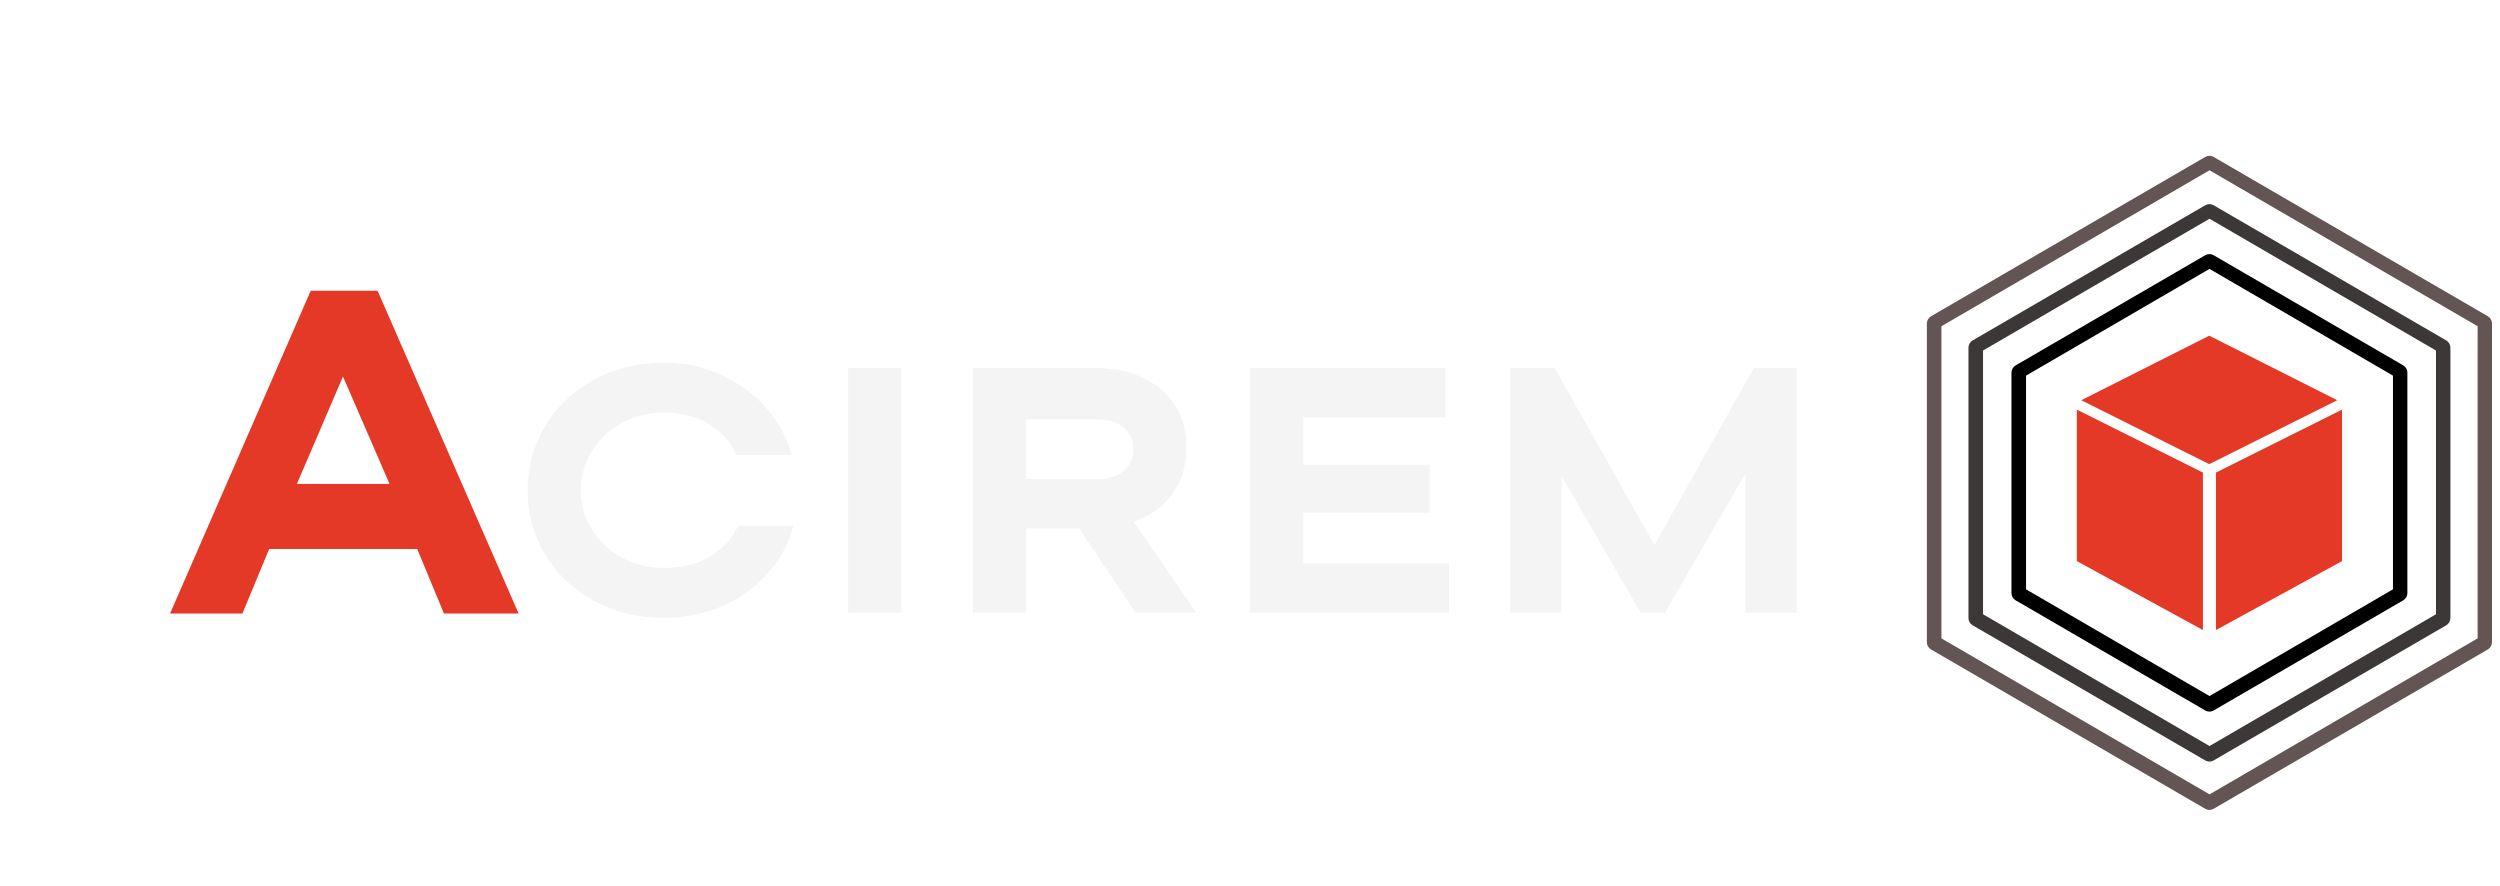 <svg xmlns="http://www.w3.org/2000/svg" xmlns:xlink="http://www.w3.org/1999/xlink" width="765" zoomAndPan="magnify" viewBox="0 0 573.75 203.25" height="271" preserveAspectRatio="xMidYMid meet" version="1.0"><defs><g/><clipPath id="ebda5ce1a3"><path d="M 476.625 94 L 505.621 94 L 505.621 144.543 L 476.625 144.543 Z M 476.625 94 " clip-rule="nonzero"/></clipPath><clipPath id="9b5eeffb25"><path d="M 477.641 77.035 L 536.578 77.035 L 536.578 106.75 L 477.641 106.75 Z M 477.641 77.035 " clip-rule="nonzero"/></clipPath><clipPath id="5329be66ba"><path d="M 508.301 94 L 537.605 94 L 537.605 144.543 L 508.301 144.543 Z M 508.301 94 " clip-rule="nonzero"/></clipPath><clipPath id="a1f5f85914"><path d="M 461.629 58.297 L 552.492 58.297 L 552.492 163.531 L 461.629 163.531 Z M 461.629 58.297 " clip-rule="nonzero"/></clipPath><clipPath id="66a082573b"><path d="M 508.027 58.574 L 551.539 83.855 C 552.133 84.203 552.5 84.84 552.5 85.527 L 552.5 136.102 C 552.5 136.789 552.133 137.43 551.539 137.777 L 508.027 163.055 C 507.434 163.402 506.695 163.402 506.102 163.055 L 462.594 137.777 C 461.996 137.43 461.629 136.789 461.629 136.102 L 461.629 85.527 C 461.629 84.84 461.996 84.203 462.594 83.855 L 506.102 58.574 C 506.695 58.227 507.434 58.227 508.027 58.574 Z M 508.027 58.574 " clip-rule="nonzero"/></clipPath><clipPath id="12d6a36187"><path d="M 451.762 46.703 L 562.367 46.703 L 562.367 174.828 L 451.762 174.828 Z M 451.762 46.703 " clip-rule="nonzero"/></clipPath><clipPath id="bfcf86f898"><path d="M 508.027 47.105 L 561.402 78.121 C 562 78.469 562.367 79.105 562.367 79.793 L 562.367 141.836 C 562.367 142.523 562 143.16 561.402 143.508 L 508.027 174.523 C 507.434 174.867 506.695 174.867 506.102 174.523 L 452.727 143.508 C 452.129 143.16 451.762 142.523 451.762 141.836 L 451.762 79.793 C 451.762 79.105 452.129 78.469 452.727 78.121 L 506.102 47.105 C 506.695 46.762 507.434 46.762 508.027 47.105 Z M 508.027 47.105 " clip-rule="nonzero"/></clipPath><clipPath id="de7a2089e5"><path d="M 442.215 35.703 L 571.914 35.703 L 571.914 186 L 442.215 186 Z M 442.215 35.703 " clip-rule="nonzero"/></clipPath><clipPath id="5ac44df36d"><path d="M 508.027 36.016 L 570.949 72.574 C 571.547 72.922 571.914 73.559 571.914 74.25 L 571.914 147.383 C 571.914 148.07 571.547 148.707 570.949 149.055 L 508.027 185.617 C 507.434 185.961 506.695 185.961 506.102 185.617 L 443.18 149.055 C 442.582 148.707 442.215 148.07 442.215 147.383 L 442.215 74.25 C 442.215 73.559 442.582 72.922 443.18 72.574 L 506.102 36.016 C 506.695 35.668 507.434 35.668 508.027 36.016 Z M 508.027 36.016 " clip-rule="nonzero"/></clipPath></defs><g clip-path="url(#ebda5ce1a3)"><path fill="#e43927" d="M 476.633 94.008 L 476.633 128.77 L 505.57 144.598 L 505.57 108.453 Z M 476.633 94.008 " fill-opacity="1" fill-rule="nonzero"/></g><g clip-path="url(#9b5eeffb25)"><path fill="#e43927" d="M 507.02 106.52 L 536.395 91.852 L 507.02 77.039 L 477.645 91.852 Z M 507.02 106.52 " fill-opacity="1" fill-rule="nonzero"/></g><g clip-path="url(#5329be66ba)"><path fill="#e43927" d="M 508.559 108.453 L 508.559 144.598 L 537.496 128.77 L 537.496 94.008 Z M 508.559 108.453 " fill-opacity="1" fill-rule="nonzero"/></g><g clip-path="url(#a1f5f85914)"><g clip-path="url(#66a082573b)"><path stroke-linecap="butt" transform="matrix(0, -0.245, 0.245, 0, 461.63, 163.616)" fill="none" stroke-linejoin="miter" d="M 429.457 189.443 L 326.096 367.104 C 324.675 369.528 322.072 371.028 319.261 371.028 L 112.491 371.028 C 109.664 371.028 107.061 369.528 105.639 367.104 L 2.294 189.443 C 0.873 187.019 0.873 184.02 2.294 181.58 L 105.639 3.935 C 107.061 1.495 109.664 -0.005 112.491 -0.005 L 319.261 -0.005 C 322.072 -0.005 324.675 1.495 326.096 3.935 L 429.457 181.58 C 430.879 184.02 430.879 187.019 429.457 189.443 Z M 429.457 189.443 " stroke="#000000" stroke-width="27.315" stroke-opacity="1" stroke-miterlimit="4"/></g></g><g clip-path="url(#12d6a36187)"><g clip-path="url(#bfcf86f898)"><path stroke-linecap="butt" transform="matrix(0, -0.245, 0.245, 0, 451.762, 175.082)" fill="none" stroke-linejoin="miter" d="M 523.225 229.734 L 396.419 447.667 C 394.998 450.107 392.395 451.607 389.584 451.607 L 135.924 451.607 C 133.113 451.607 130.51 450.107 129.089 447.667 L 2.283 229.734 C 0.878 227.309 0.878 224.295 2.283 221.871 L 129.089 3.937 C 130.51 1.497 133.113 -0.002 135.924 -0.002 L 389.584 -0.002 C 392.395 -0.002 394.998 1.497 396.419 3.937 L 523.225 221.871 C 524.63 224.295 524.63 227.309 523.225 229.734 Z M 523.225 229.734 " stroke="#3d3838" stroke-width="27.315" stroke-opacity="1" stroke-miterlimit="4"/></g></g><g clip-path="url(#de7a2089e5)"><g clip-path="url(#5ac44df36d)"><path stroke-linecap="butt" transform="matrix(0, -0.245, 0.245, 0, 442.217, 186.176)" fill="none" stroke-linejoin="miter" d="M 613.923 268.709 L 464.455 525.623 C 463.034 528.064 460.43 529.563 457.604 529.563 L 158.604 529.563 C 155.793 529.563 153.19 528.064 151.769 525.623 L 2.285 268.709 C 0.879 266.285 0.879 263.287 2.285 260.846 L 151.769 3.933 C 153.19 1.508 155.793 -0.007 158.604 -0.007 L 457.604 -0.007 C 460.43 -0.007 463.034 1.508 464.455 3.933 L 613.923 260.846 C 615.344 263.287 615.344 266.285 613.923 268.709 Z M 613.923 268.709 " stroke="#645555" stroke-width="27.315" stroke-opacity="1" stroke-miterlimit="4"/></g></g><g fill="#f4f4f5" fill-opacity="1"><g transform="translate(117.33, 140.598)"><g><path d="M 35.062 1.203 C 29.125 1.203 23.773 -0.094 19.016 -2.688 C 14.254 -5.281 10.52 -8.805 7.812 -13.266 C 5.113 -17.734 3.766 -22.672 3.766 -28.078 C 3.766 -33.473 5.113 -38.406 7.812 -42.875 C 10.52 -47.344 14.254 -50.875 19.016 -53.469 C 23.773 -56.062 29.125 -57.359 35.062 -57.359 C 39.977 -57.359 44.508 -56.352 48.656 -54.344 C 52.801 -52.344 56.223 -49.723 58.922 -46.484 C 61.617 -43.254 63.422 -39.816 64.328 -36.172 L 51.656 -36.172 C 50.645 -38.797 48.707 -41.07 45.844 -43 C 42.977 -44.926 39.383 -45.891 35.062 -45.891 C 31.477 -45.891 28.227 -45.086 25.312 -43.484 C 22.395 -41.879 20.109 -39.711 18.453 -36.984 C 16.797 -34.254 15.969 -31.285 15.969 -28.078 C 15.969 -24.867 16.797 -21.898 18.453 -19.172 C 20.109 -16.441 22.395 -14.273 25.312 -12.672 C 28.227 -11.066 31.477 -10.266 35.062 -10.266 C 39.445 -10.266 43.082 -11.203 45.969 -13.078 C 48.852 -14.953 50.883 -17.223 52.062 -19.891 L 64.734 -19.891 C 63.828 -16.203 62.008 -12.738 59.281 -9.5 C 56.551 -6.27 53.086 -3.676 48.891 -1.719 C 44.691 0.227 40.082 1.203 35.062 1.203 Z M 35.062 1.203 "/></g></g></g><g fill="#f4f4f5" fill-opacity="1"><g transform="translate(187.756, 140.598)"><g><path d="M 19.094 0 L 6.906 0 L 6.906 -56.156 L 19.094 -56.156 Z M 19.094 0 "/></g></g></g><g fill="#f4f4f5" fill-opacity="1"><g transform="translate(216.392, 140.598)"><g><path d="M 44.203 0 L 31.281 -19.328 L 19.094 -19.328 L 19.094 0 L 6.906 0 L 6.906 -56.156 L 34.734 -56.156 C 39.066 -56.156 42.82 -55.391 46 -53.859 C 49.188 -52.336 51.633 -50.195 53.344 -47.438 C 55.051 -44.688 55.906 -41.52 55.906 -37.938 C 55.906 -33.875 54.863 -30.359 52.781 -27.391 C 50.695 -24.422 47.703 -22.242 43.797 -20.859 L 58.156 0 Z M 19.094 -44.359 L 19.094 -30.641 L 35.375 -30.641 C 38 -30.641 40.047 -31.281 41.516 -32.562 C 42.984 -33.852 43.719 -35.516 43.719 -37.547 C 43.719 -39.578 42.984 -41.219 41.516 -42.469 C 40.047 -43.727 38 -44.359 35.375 -44.359 Z M 19.094 -44.359 "/></g></g></g><g fill="#f4f4f5" fill-opacity="1"><g transform="translate(280, 140.598)"><g><path d="M 19.094 -22.938 L 19.094 -11.312 L 52.547 -11.312 L 52.547 0 L 6.906 0 L 6.906 -56.156 L 51.734 -56.156 L 51.734 -44.844 L 19.094 -44.844 L 19.094 -33.938 L 48.125 -33.938 L 48.125 -22.938 Z M 19.094 -22.938 "/></g></g></g><g fill="#f4f4f5" fill-opacity="1"><g transform="translate(339.678, 140.598)"><g><path d="M 40.031 -15.484 L 62.812 -56.156 L 72.672 -56.156 L 72.672 0 L 60.891 0 L 60.891 -31.922 L 42.438 0 L 36.828 0 L 18.688 -31.359 L 18.688 0 L 6.906 0 L 6.906 -56.156 L 17.094 -56.156 Z M 40.031 -15.484 "/></g></g></g><g fill="#e43927" fill-opacity="1"><g transform="translate(38.607, 140.803)"><g><path d="M 80.422 0 L 63.281 0 L 57.141 -14.812 L 23.172 -14.812 L 17.031 0 L 0.422 0 L 32.703 -74.078 L 48.047 -74.078 Z M 50.797 -29.734 L 40.109 -54.391 L 29.531 -29.734 Z M 50.797 -29.734 "/></g></g></g></svg>